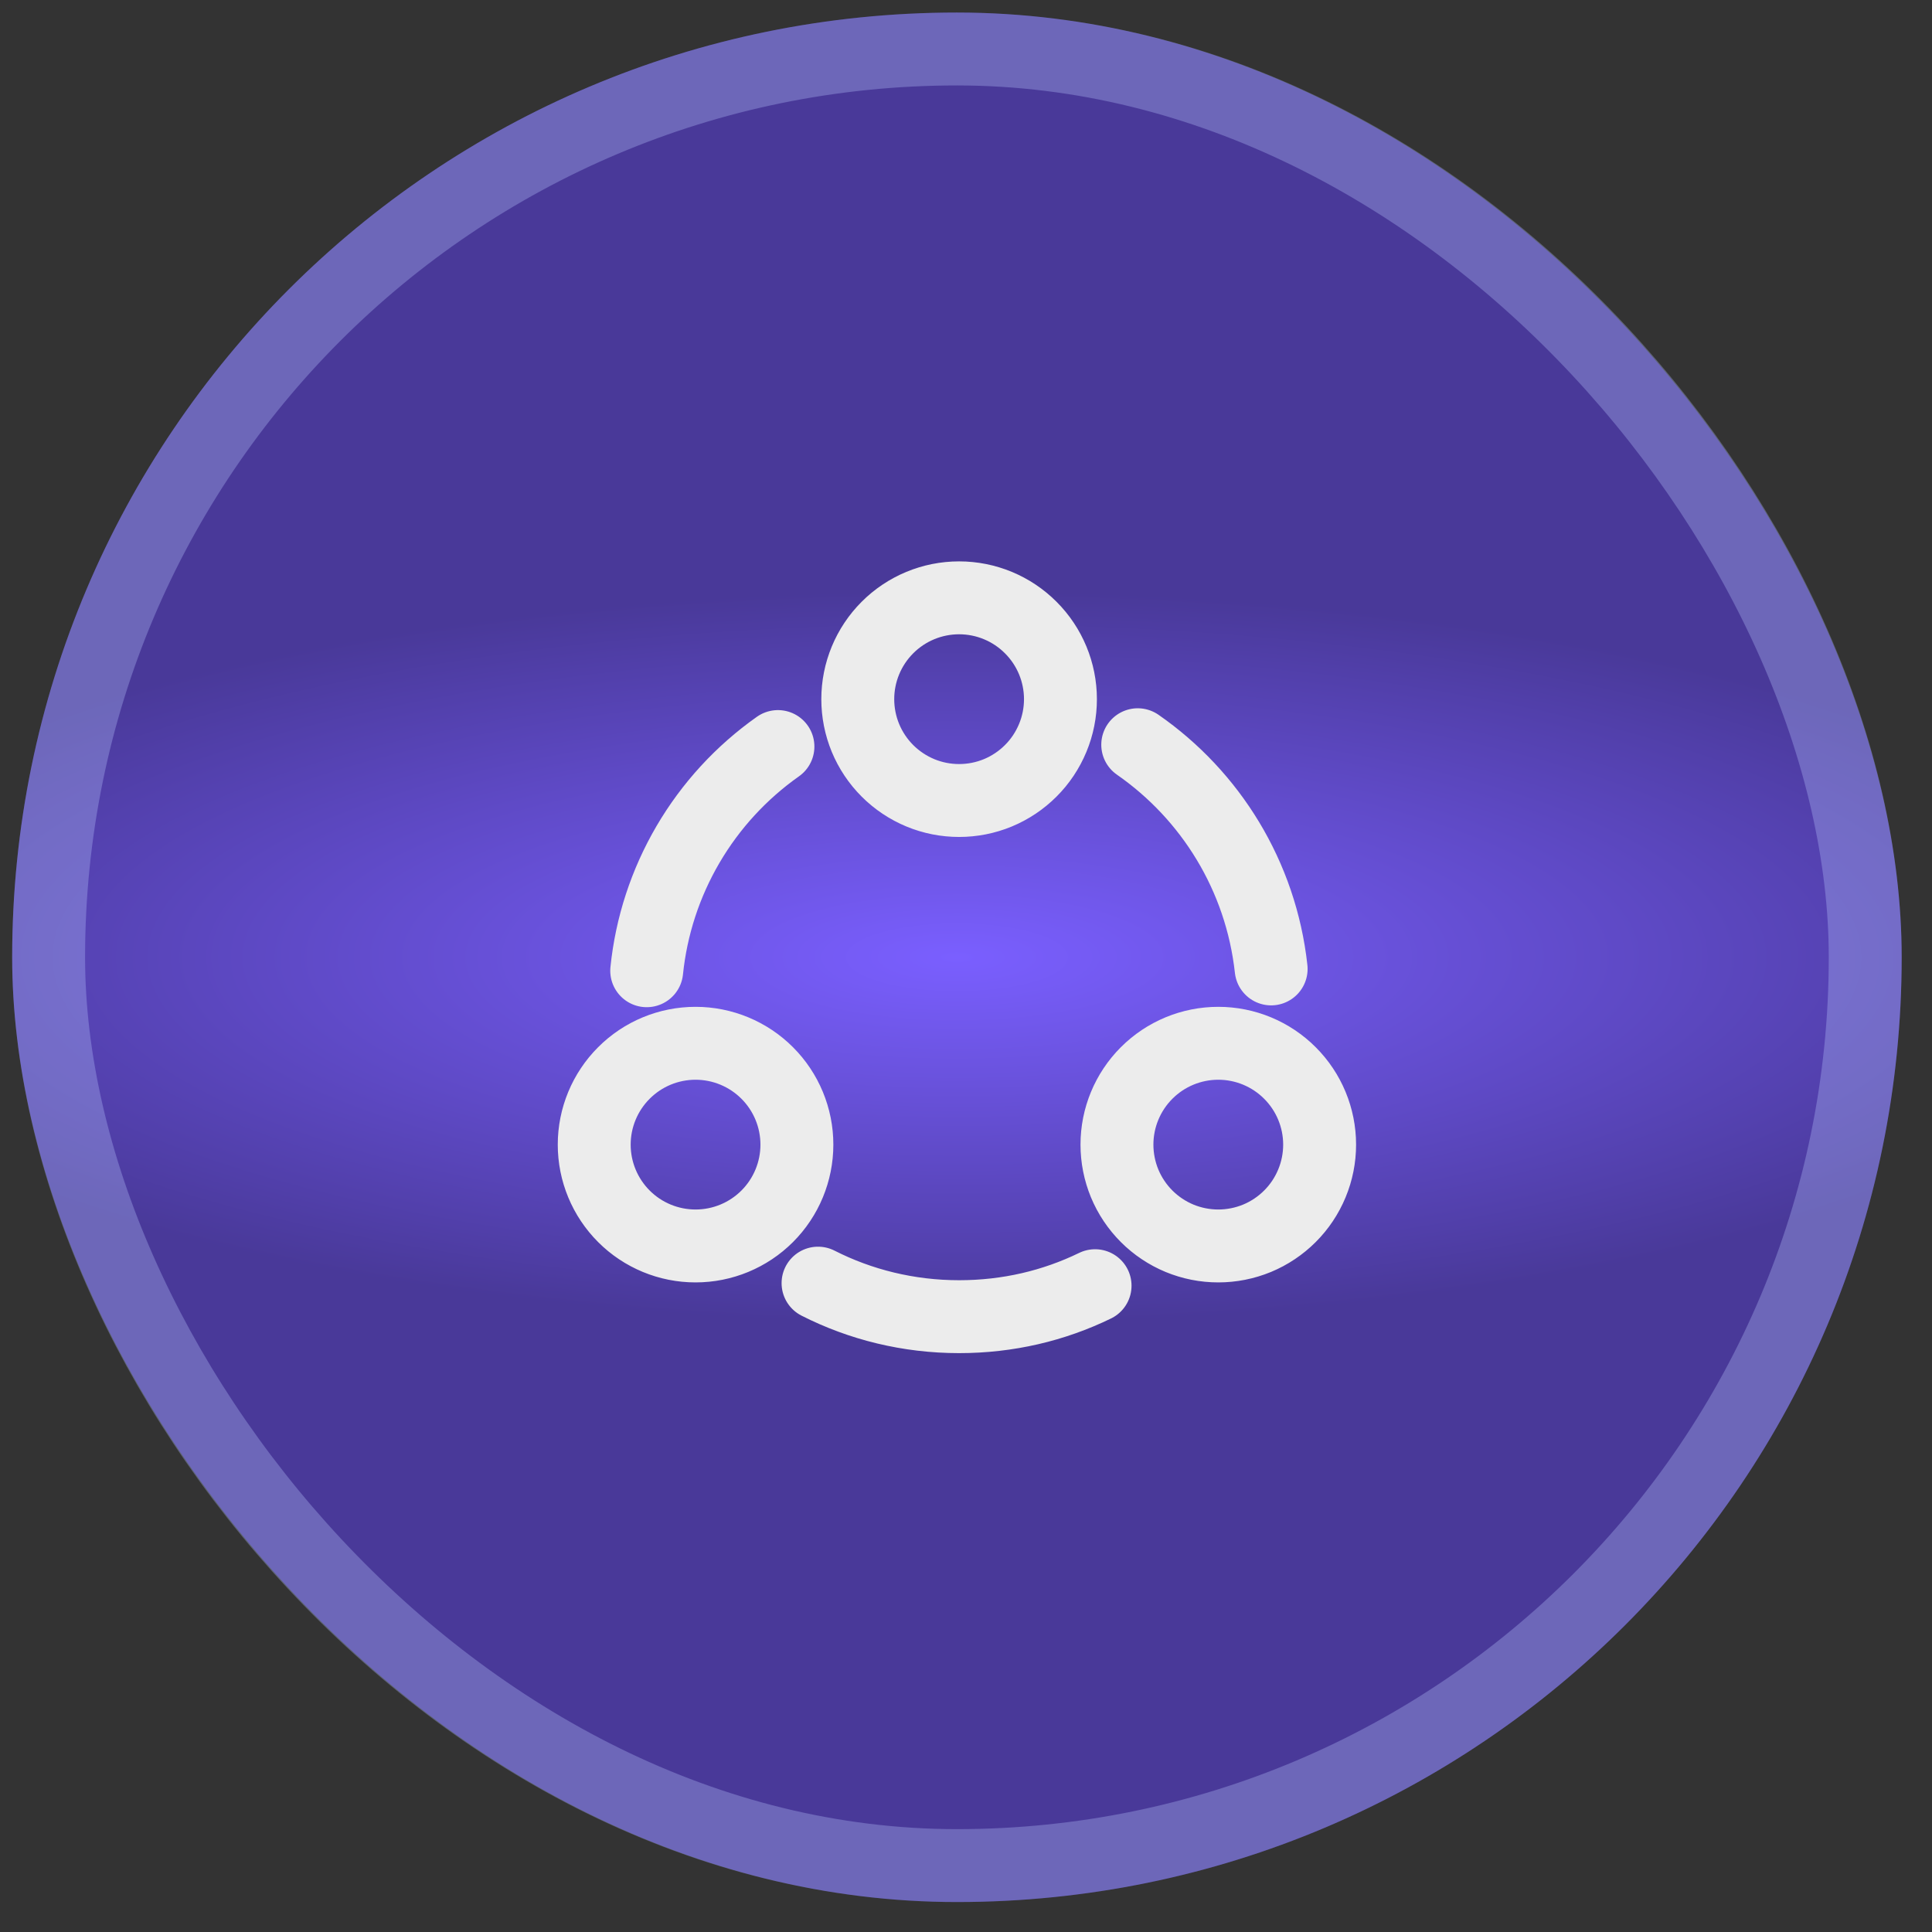 <svg width="53" height="53" viewBox="0 0 53 53" fill="none" xmlns="http://www.w3.org/2000/svg">
<rect x="0" y="0" width="53" height="53" fill="#333333" stroke="none"/>
<rect x="0.334" y="0.344" width="51.834" height="51.834" rx="25.917" fill="url(#paint0_radial_46517_10513)"/>
<rect x="1.334" y="1.344" width="49.834" height="49.834" rx="24.917" stroke="#BACAFF" stroke-opacity="0.32" stroke-width="2"/>
<g clip-path="url(#clip0_46517_10513)">
<path d="M31.211 20.43C33.211 21.82 34.591 24.03 34.871 26.58M17.741 26.63C17.866 25.408 18.253 24.226 18.874 23.165C19.495 22.104 20.336 21.189 21.341 20.48M22.441 35.2C23.601 35.79 24.921 36.12 26.311 36.12C27.651 36.12 28.911 35.82 30.041 35.27M29.091 19.18C29.091 19.546 29.019 19.907 28.879 20.244C28.739 20.581 28.535 20.888 28.276 21.146C28.018 21.404 27.712 21.609 27.375 21.749C27.037 21.889 26.676 21.96 26.311 21.96C25.946 21.96 25.584 21.889 25.247 21.749C24.91 21.609 24.603 21.404 24.345 21.146C24.087 20.888 23.882 20.581 23.742 20.244C23.603 19.907 23.531 19.546 23.531 19.18C23.531 18.443 23.824 17.736 24.345 17.215C24.866 16.693 25.573 16.4 26.311 16.4C27.048 16.4 27.755 16.693 28.276 17.215C28.798 17.736 29.091 18.443 29.091 19.18ZM21.861 31.4C21.861 32.138 21.568 32.845 21.047 33.366C20.525 33.888 19.818 34.18 19.081 34.18C18.343 34.18 17.636 33.888 17.115 33.366C16.594 32.845 16.301 32.138 16.301 31.4C16.301 30.663 16.594 29.956 17.115 29.435C17.636 28.913 18.343 28.62 19.081 28.62C19.818 28.62 20.525 28.913 21.047 29.435C21.568 29.956 21.861 30.663 21.861 31.4ZM36.201 31.4C36.201 31.765 36.129 32.127 35.989 32.464C35.849 32.801 35.645 33.108 35.386 33.366C35.128 33.624 34.822 33.829 34.485 33.969C34.147 34.108 33.786 34.18 33.421 34.18C33.056 34.18 32.694 34.108 32.357 33.969C32.02 33.829 31.713 33.624 31.455 33.366C31.197 33.108 30.992 32.801 30.852 32.464C30.713 32.127 30.641 31.765 30.641 31.4C30.641 30.663 30.934 29.956 31.455 29.435C31.976 28.913 32.684 28.62 33.421 28.62C34.158 28.62 34.865 28.913 35.386 29.435C35.908 29.956 36.201 30.663 36.201 31.4Z" stroke="#ECECEC" stroke-width="2" stroke-linecap="round" stroke-linejoin="round"/>
</g>
<defs>
<radialGradient id="paint0_radial_46517_10513" cx="0" cy="0" r="1" gradientUnits="userSpaceOnUse" gradientTransform="translate(26.251 26.261) rotate(90) scale(10.075 32.884)">
<stop stop-color="#7A5FFF"/>
<stop offset="1" stop-color="#493999"/>
</radialGradient>
<clipPath id="clip0_46517_10513">
<rect width="24" height="24" fill="white" transform="translate(14.25 14.261)"/>
</clipPath>
</defs>
</svg>
